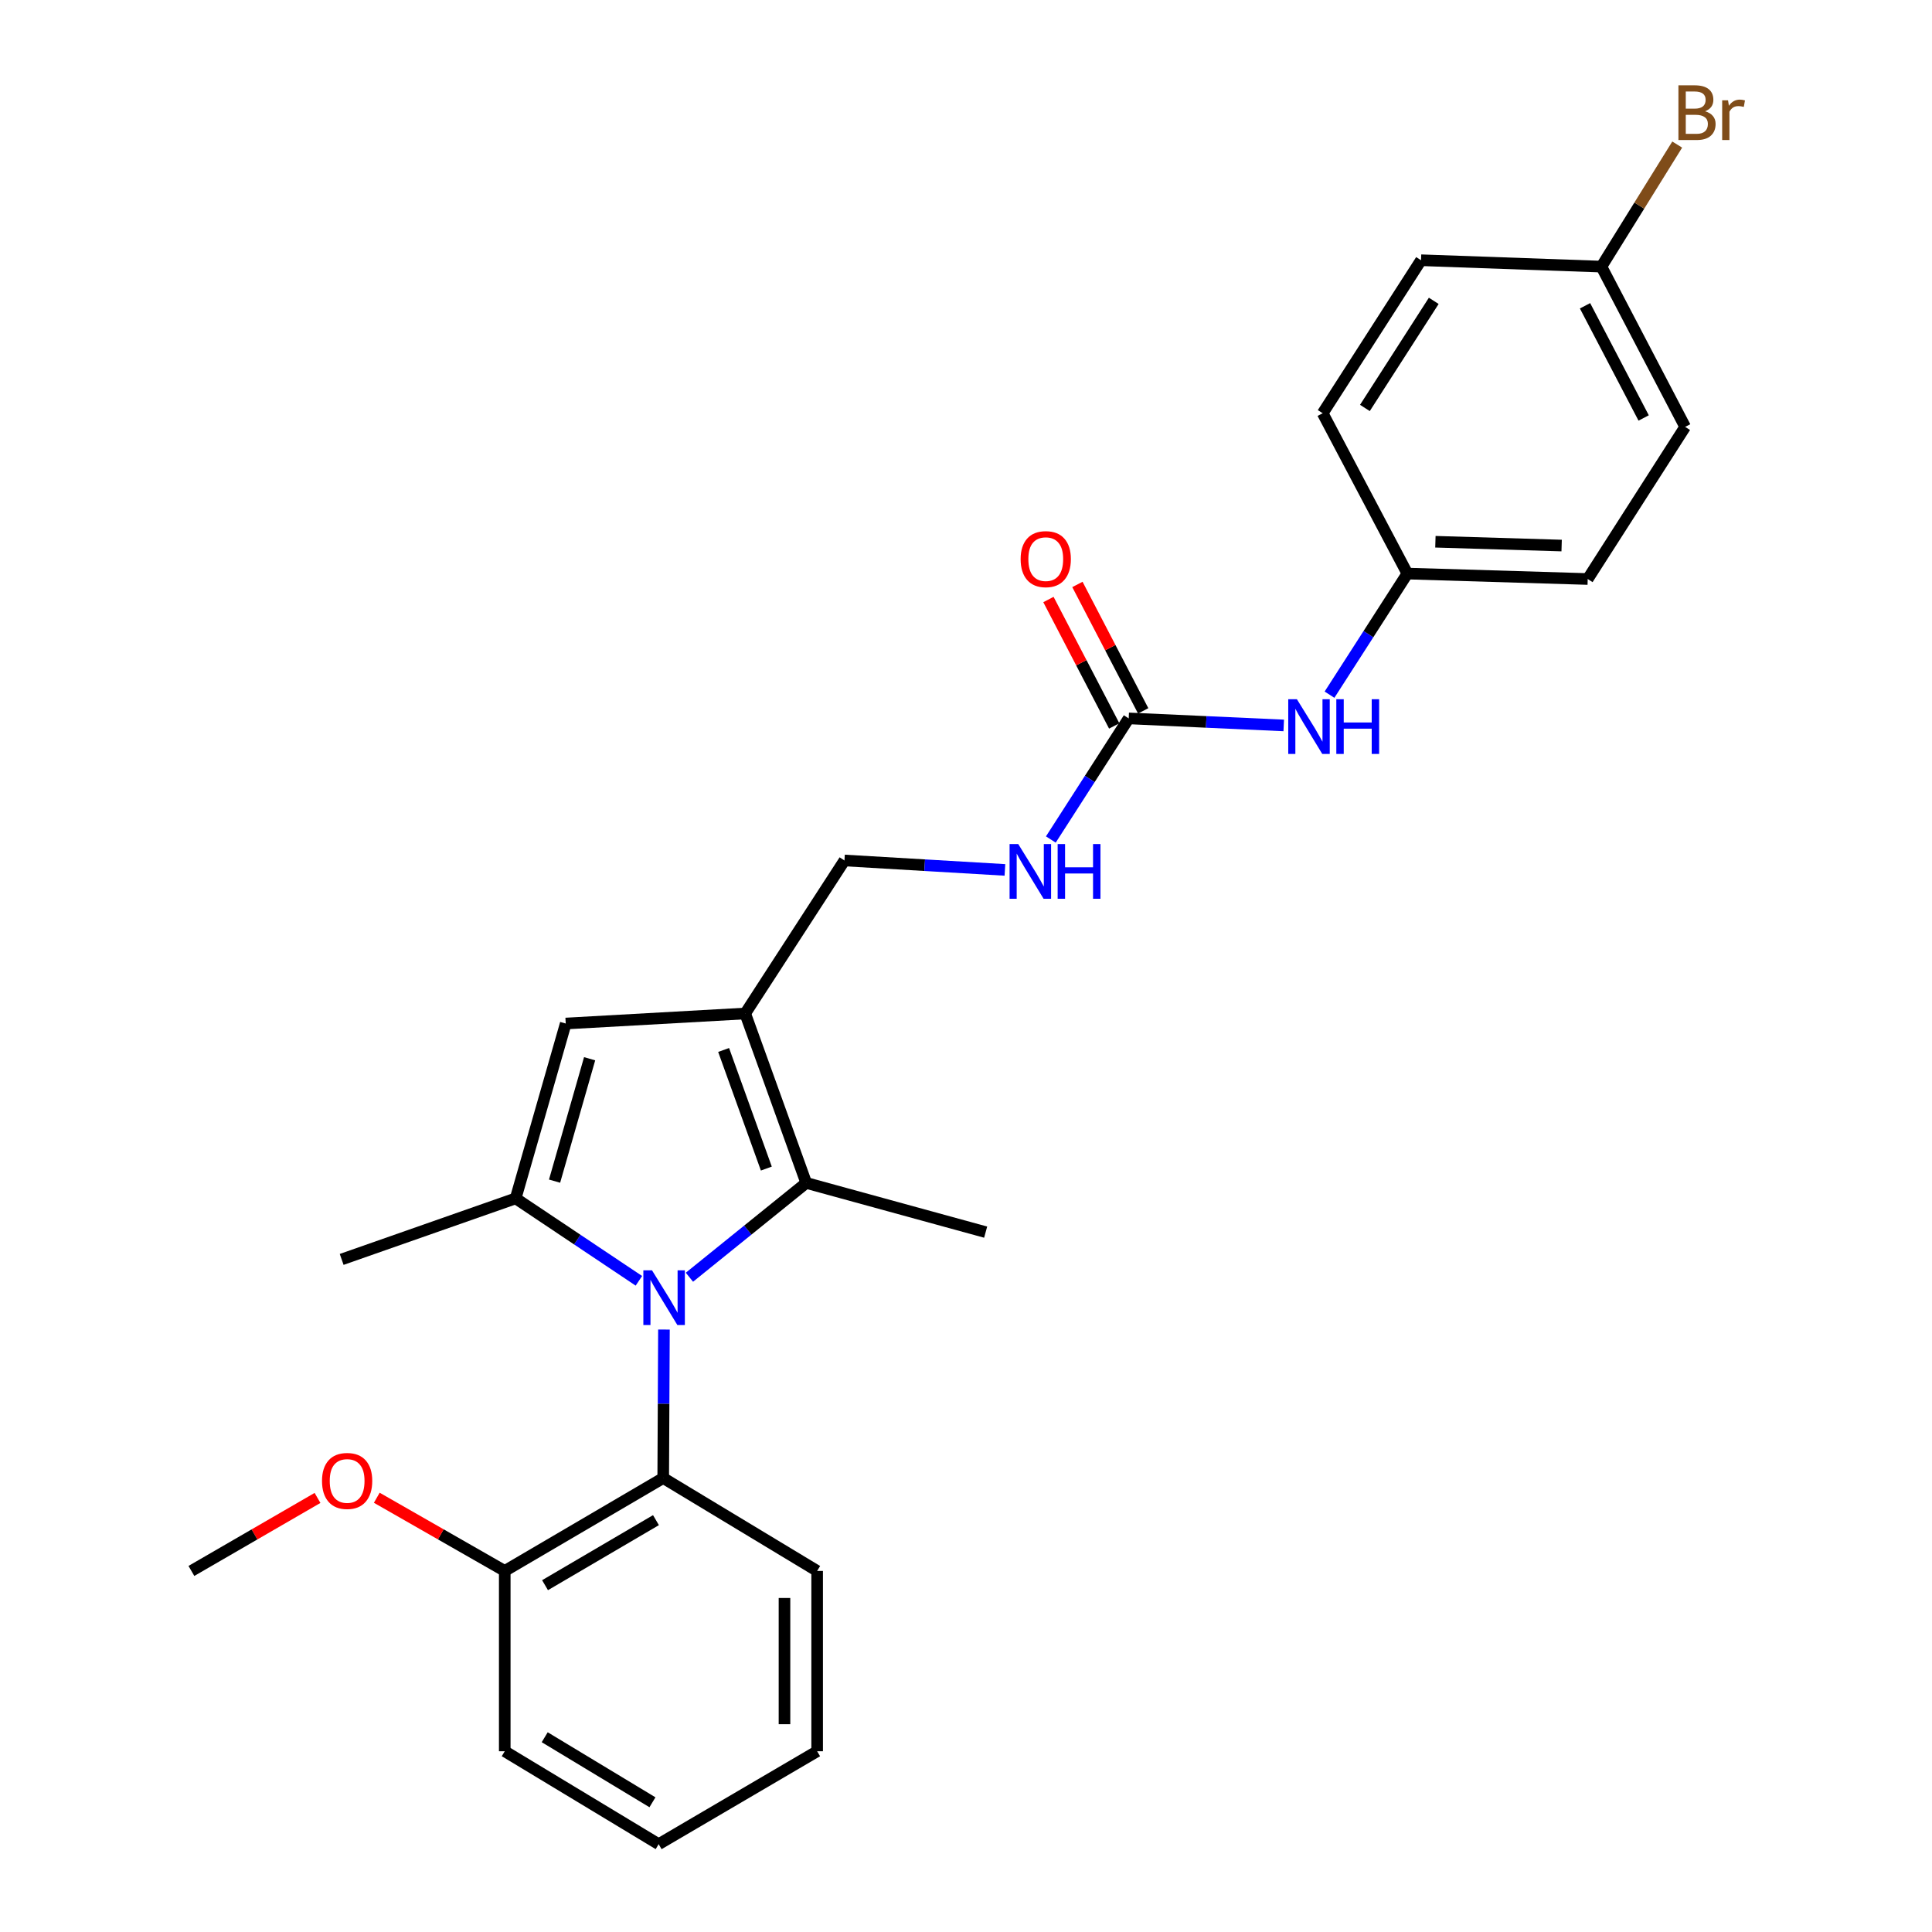 <?xml version='1.0' encoding='iso-8859-1'?>
<svg version='1.1' baseProfile='full'
              xmlns='http://www.w3.org/2000/svg'
                      xmlns:rdkit='http://www.rdkit.org/xml'
                      xmlns:xlink='http://www.w3.org/1999/xlink'
                  xml:space='preserve'
width='1000px' height='1000px' viewBox='0 0 1000 1000'>
<!-- END OF HEADER -->
<rect style='opacity:1.0;fill:#FFFFFF;stroke:none' width='1000' height='1000' x='0' y='0'> </rect>
<path class='bond-0' d='M 330.689,662.946 L 298.795,641.613' style='fill:none;fill-rule:evenodd;stroke:#0000FF;stroke-width:6px;stroke-linecap:butt;stroke-linejoin:miter;stroke-opacity:1' />
<path class='bond-0' d='M 298.795,641.613 L 266.901,620.28' style='fill:none;fill-rule:evenodd;stroke:#000000;stroke-width:6px;stroke-linecap:butt;stroke-linejoin:miter;stroke-opacity:1' />
<path class='bond-2' d='M 356.843,661.095 L 387.072,636.686' style='fill:none;fill-rule:evenodd;stroke:#0000FF;stroke-width:6px;stroke-linecap:butt;stroke-linejoin:miter;stroke-opacity:1' />
<path class='bond-2' d='M 387.072,636.686 L 417.301,612.278' style='fill:none;fill-rule:evenodd;stroke:#000000;stroke-width:6px;stroke-linecap:butt;stroke-linejoin:miter;stroke-opacity:1' />
<path class='bond-4' d='M 343.658,688.169 L 343.469,726.598' style='fill:none;fill-rule:evenodd;stroke:#0000FF;stroke-width:6px;stroke-linecap:butt;stroke-linejoin:miter;stroke-opacity:1' />
<path class='bond-4' d='M 343.469,726.598 L 343.279,765.026' style='fill:none;fill-rule:evenodd;stroke:#000000;stroke-width:6px;stroke-linecap:butt;stroke-linejoin:miter;stroke-opacity:1' />
<path class='bond-3' d='M 266.901,620.28 L 292.824,529.775' style='fill:none;fill-rule:evenodd;stroke:#000000;stroke-width:6px;stroke-linecap:butt;stroke-linejoin:miter;stroke-opacity:1' />
<path class='bond-3' d='M 287.042,611.36 L 305.188,548.006' style='fill:none;fill-rule:evenodd;stroke:#000000;stroke-width:6px;stroke-linecap:butt;stroke-linejoin:miter;stroke-opacity:1' />
<path class='bond-13' d='M 266.901,620.28 L 176.846,651.867' style='fill:none;fill-rule:evenodd;stroke:#000000;stroke-width:6px;stroke-linecap:butt;stroke-linejoin:miter;stroke-opacity:1' />
<path class='bond-1' d='M 385.714,524.581 L 417.301,612.278' style='fill:none;fill-rule:evenodd;stroke:#000000;stroke-width:6px;stroke-linecap:butt;stroke-linejoin:miter;stroke-opacity:1' />
<path class='bond-1' d='M 374.546,543.465 L 396.657,604.852' style='fill:none;fill-rule:evenodd;stroke:#000000;stroke-width:6px;stroke-linecap:butt;stroke-linejoin:miter;stroke-opacity:1' />
<path class='bond-6' d='M 385.714,524.581 L 437.091,445.375' style='fill:none;fill-rule:evenodd;stroke:#000000;stroke-width:6px;stroke-linecap:butt;stroke-linejoin:miter;stroke-opacity:1' />
<path class='bond-26' d='M 385.714,524.581 L 292.824,529.775' style='fill:none;fill-rule:evenodd;stroke:#000000;stroke-width:6px;stroke-linecap:butt;stroke-linejoin:miter;stroke-opacity:1' />
<path class='bond-14' d='M 417.301,612.278 L 510.173,637.75' style='fill:none;fill-rule:evenodd;stroke:#000000;stroke-width:6px;stroke-linecap:butt;stroke-linejoin:miter;stroke-opacity:1' />
<path class='bond-9' d='M 343.279,765.026 L 261.256,813.115' style='fill:none;fill-rule:evenodd;stroke:#000000;stroke-width:6px;stroke-linecap:butt;stroke-linejoin:miter;stroke-opacity:1' />
<path class='bond-9' d='M 339.527,786.824 L 282.11,820.486' style='fill:none;fill-rule:evenodd;stroke:#000000;stroke-width:6px;stroke-linecap:butt;stroke-linejoin:miter;stroke-opacity:1' />
<path class='bond-21' d='M 343.279,765.026 L 422.955,813.115' style='fill:none;fill-rule:evenodd;stroke:#000000;stroke-width:6px;stroke-linecap:butt;stroke-linejoin:miter;stroke-opacity:1' />
<path class='bond-5' d='M 584.213,371.842 L 564.063,403.184' style='fill:none;fill-rule:evenodd;stroke:#000000;stroke-width:6px;stroke-linecap:butt;stroke-linejoin:miter;stroke-opacity:1' />
<path class='bond-5' d='M 564.063,403.184 L 543.913,434.525' style='fill:none;fill-rule:evenodd;stroke:#0000FF;stroke-width:6px;stroke-linecap:butt;stroke-linejoin:miter;stroke-opacity:1' />
<path class='bond-7' d='M 584.213,371.842 L 624.336,373.664' style='fill:none;fill-rule:evenodd;stroke:#000000;stroke-width:6px;stroke-linecap:butt;stroke-linejoin:miter;stroke-opacity:1' />
<path class='bond-7' d='M 624.336,373.664 L 664.46,375.485' style='fill:none;fill-rule:evenodd;stroke:#0000FF;stroke-width:6px;stroke-linecap:butt;stroke-linejoin:miter;stroke-opacity:1' />
<path class='bond-10' d='M 591.712,367.941 L 574.69,335.223' style='fill:none;fill-rule:evenodd;stroke:#000000;stroke-width:6px;stroke-linecap:butt;stroke-linejoin:miter;stroke-opacity:1' />
<path class='bond-10' d='M 574.69,335.223 L 557.668,302.505' style='fill:none;fill-rule:evenodd;stroke:#FF0000;stroke-width:6px;stroke-linecap:butt;stroke-linejoin:miter;stroke-opacity:1' />
<path class='bond-10' d='M 576.714,375.744 L 559.692,343.026' style='fill:none;fill-rule:evenodd;stroke:#000000;stroke-width:6px;stroke-linecap:butt;stroke-linejoin:miter;stroke-opacity:1' />
<path class='bond-10' d='M 559.692,343.026 L 542.67,310.308' style='fill:none;fill-rule:evenodd;stroke:#FF0000;stroke-width:6px;stroke-linecap:butt;stroke-linejoin:miter;stroke-opacity:1' />
<path class='bond-8' d='M 437.091,445.375 L 478.619,447.82' style='fill:none;fill-rule:evenodd;stroke:#000000;stroke-width:6px;stroke-linecap:butt;stroke-linejoin:miter;stroke-opacity:1' />
<path class='bond-8' d='M 478.619,447.82 L 520.147,450.265' style='fill:none;fill-rule:evenodd;stroke:#0000FF;stroke-width:6px;stroke-linecap:butt;stroke-linejoin:miter;stroke-opacity:1' />
<path class='bond-11' d='M 688.152,359.564 L 708.302,328.223' style='fill:none;fill-rule:evenodd;stroke:#0000FF;stroke-width:6px;stroke-linecap:butt;stroke-linejoin:miter;stroke-opacity:1' />
<path class='bond-11' d='M 708.302,328.223 L 728.451,296.882' style='fill:none;fill-rule:evenodd;stroke:#000000;stroke-width:6px;stroke-linecap:butt;stroke-linejoin:miter;stroke-opacity:1' />
<path class='bond-20' d='M 261.256,813.115 L 228.139,794.174' style='fill:none;fill-rule:evenodd;stroke:#000000;stroke-width:6px;stroke-linecap:butt;stroke-linejoin:miter;stroke-opacity:1' />
<path class='bond-20' d='M 228.139,794.174 L 195.023,775.233' style='fill:none;fill-rule:evenodd;stroke:#FF0000;stroke-width:6px;stroke-linecap:butt;stroke-linejoin:miter;stroke-opacity:1' />
<path class='bond-22' d='M 261.256,813.115 L 261.256,906.447' style='fill:none;fill-rule:evenodd;stroke:#000000;stroke-width:6px;stroke-linecap:butt;stroke-linejoin:miter;stroke-opacity:1' />
<path class='bond-16' d='M 728.451,296.882 L 684.617,213.891' style='fill:none;fill-rule:evenodd;stroke:#000000;stroke-width:6px;stroke-linecap:butt;stroke-linejoin:miter;stroke-opacity:1' />
<path class='bond-17' d='M 728.451,296.882 L 821.793,299.699' style='fill:none;fill-rule:evenodd;stroke:#000000;stroke-width:6px;stroke-linecap:butt;stroke-linejoin:miter;stroke-opacity:1' />
<path class='bond-17' d='M 742.963,280.406 L 808.302,282.378' style='fill:none;fill-rule:evenodd;stroke:#000000;stroke-width:6px;stroke-linecap:butt;stroke-linejoin:miter;stroke-opacity:1' />
<path class='bond-12' d='M 828.884,138 L 872.239,220.954' style='fill:none;fill-rule:evenodd;stroke:#000000;stroke-width:6px;stroke-linecap:butt;stroke-linejoin:miter;stroke-opacity:1' />
<path class='bond-12' d='M 820.404,158.274 L 850.753,216.342' style='fill:none;fill-rule:evenodd;stroke:#000000;stroke-width:6px;stroke-linecap:butt;stroke-linejoin:miter;stroke-opacity:1' />
<path class='bond-15' d='M 828.884,138 L 848.503,106.415' style='fill:none;fill-rule:evenodd;stroke:#000000;stroke-width:6px;stroke-linecap:butt;stroke-linejoin:miter;stroke-opacity:1' />
<path class='bond-15' d='M 848.503,106.415 L 868.121,74.83' style='fill:none;fill-rule:evenodd;stroke:#7F4C19;stroke-width:6px;stroke-linecap:butt;stroke-linejoin:miter;stroke-opacity:1' />
<path class='bond-28' d='M 828.884,138 L 735.524,134.694' style='fill:none;fill-rule:evenodd;stroke:#000000;stroke-width:6px;stroke-linecap:butt;stroke-linejoin:miter;stroke-opacity:1' />
<path class='bond-18' d='M 684.617,213.891 L 735.524,134.694' style='fill:none;fill-rule:evenodd;stroke:#000000;stroke-width:6px;stroke-linecap:butt;stroke-linejoin:miter;stroke-opacity:1' />
<path class='bond-18' d='M 706.475,211.153 L 742.11,155.715' style='fill:none;fill-rule:evenodd;stroke:#000000;stroke-width:6px;stroke-linecap:butt;stroke-linejoin:miter;stroke-opacity:1' />
<path class='bond-19' d='M 821.793,299.699 L 872.239,220.954' style='fill:none;fill-rule:evenodd;stroke:#000000;stroke-width:6px;stroke-linecap:butt;stroke-linejoin:miter;stroke-opacity:1' />
<path class='bond-23' d='M 164.345,775.327 L 131.707,794.221' style='fill:none;fill-rule:evenodd;stroke:#FF0000;stroke-width:6px;stroke-linecap:butt;stroke-linejoin:miter;stroke-opacity:1' />
<path class='bond-23' d='M 131.707,794.221 L 99.068,813.115' style='fill:none;fill-rule:evenodd;stroke:#000000;stroke-width:6px;stroke-linecap:butt;stroke-linejoin:miter;stroke-opacity:1' />
<path class='bond-24' d='M 422.955,813.115 L 422.955,906.447' style='fill:none;fill-rule:evenodd;stroke:#000000;stroke-width:6px;stroke-linecap:butt;stroke-linejoin:miter;stroke-opacity:1' />
<path class='bond-24' d='M 406.049,827.115 L 406.049,892.447' style='fill:none;fill-rule:evenodd;stroke:#000000;stroke-width:6px;stroke-linecap:butt;stroke-linejoin:miter;stroke-opacity:1' />
<path class='bond-27' d='M 261.256,906.447 L 340.922,954.545' style='fill:none;fill-rule:evenodd;stroke:#000000;stroke-width:6px;stroke-linecap:butt;stroke-linejoin:miter;stroke-opacity:1' />
<path class='bond-27' d='M 281.944,899.189 L 337.71,932.858' style='fill:none;fill-rule:evenodd;stroke:#000000;stroke-width:6px;stroke-linecap:butt;stroke-linejoin:miter;stroke-opacity:1' />
<path class='bond-25' d='M 422.955,906.447 L 340.922,954.545' style='fill:none;fill-rule:evenodd;stroke:#000000;stroke-width:6px;stroke-linecap:butt;stroke-linejoin:miter;stroke-opacity:1' />
<path  class='atom-0' d='M 337.48 657.515
L 346.76 672.515
Q 347.68 673.995, 349.16 676.675
Q 350.64 679.355, 350.72 679.515
L 350.72 657.515
L 354.48 657.515
L 354.48 685.835
L 350.6 685.835
L 340.64 669.435
Q 339.48 667.515, 338.24 665.315
Q 337.04 663.115, 336.68 662.435
L 336.68 685.835
L 333 685.835
L 333 657.515
L 337.48 657.515
' fill='#0000FF'/>
<path  class='atom-8' d='M 671.275 361.918
L 680.555 376.918
Q 681.475 378.398, 682.955 381.078
Q 684.435 383.758, 684.515 383.918
L 684.515 361.918
L 688.275 361.918
L 688.275 390.238
L 684.395 390.238
L 674.435 373.838
Q 673.275 371.918, 672.035 369.718
Q 670.835 367.518, 670.475 366.838
L 670.475 390.238
L 666.795 390.238
L 666.795 361.918
L 671.275 361.918
' fill='#0000FF'/>
<path  class='atom-8' d='M 691.675 361.918
L 695.515 361.918
L 695.515 373.958
L 709.995 373.958
L 709.995 361.918
L 713.835 361.918
L 713.835 390.238
L 709.995 390.238
L 709.995 377.158
L 695.515 377.158
L 695.515 390.238
L 691.675 390.238
L 691.675 361.918
' fill='#0000FF'/>
<path  class='atom-9' d='M 527.037 436.879
L 536.317 451.879
Q 537.237 453.359, 538.717 456.039
Q 540.197 458.719, 540.277 458.879
L 540.277 436.879
L 544.037 436.879
L 544.037 465.199
L 540.157 465.199
L 530.197 448.799
Q 529.037 446.879, 527.797 444.679
Q 526.597 442.479, 526.237 441.799
L 526.237 465.199
L 522.557 465.199
L 522.557 436.879
L 527.037 436.879
' fill='#0000FF'/>
<path  class='atom-9' d='M 547.437 436.879
L 551.277 436.879
L 551.277 448.919
L 565.757 448.919
L 565.757 436.879
L 569.597 436.879
L 569.597 465.199
L 565.757 465.199
L 565.757 452.119
L 551.277 452.119
L 551.277 465.199
L 547.437 465.199
L 547.437 436.879
' fill='#0000FF'/>
<path  class='atom-11' d='M 528.28 289.401
Q 528.28 282.601, 531.64 278.801
Q 535 275.001, 541.28 275.001
Q 547.56 275.001, 550.92 278.801
Q 554.28 282.601, 554.28 289.401
Q 554.28 296.281, 550.88 300.201
Q 547.48 304.081, 541.28 304.081
Q 535.04 304.081, 531.64 300.201
Q 528.28 296.321, 528.28 289.401
M 541.28 300.881
Q 545.6 300.881, 547.92 298.001
Q 550.28 295.081, 550.28 289.401
Q 550.28 283.841, 547.92 281.041
Q 545.6 278.201, 541.28 278.201
Q 536.96 278.201, 534.6 281.001
Q 532.28 283.801, 532.28 289.401
Q 532.28 295.121, 534.6 298.001
Q 536.96 300.881, 541.28 300.881
' fill='#FF0000'/>
<path  class='atom-16' d='M 882.513 57.605
Q 885.233 58.365, 886.593 60.045
Q 887.993 61.685, 887.993 64.125
Q 887.993 68.045, 885.473 70.285
Q 882.993 72.485, 878.273 72.485
L 868.753 72.485
L 868.753 44.165
L 877.113 44.165
Q 881.953 44.165, 884.393 46.125
Q 886.833 48.085, 886.833 51.685
Q 886.833 55.965, 882.513 57.605
M 872.553 47.365
L 872.553 56.245
L 877.113 56.245
Q 879.913 56.245, 881.353 55.125
Q 882.833 53.965, 882.833 51.685
Q 882.833 47.365, 877.113 47.365
L 872.553 47.365
M 878.273 69.285
Q 881.033 69.285, 882.513 67.965
Q 883.993 66.645, 883.993 64.125
Q 883.993 61.805, 882.353 60.645
Q 880.753 59.445, 877.673 59.445
L 872.553 59.445
L 872.553 69.285
L 878.273 69.285
' fill='#7F4C19'/>
<path  class='atom-16' d='M 894.433 51.925
L 894.873 54.765
Q 897.033 51.565, 900.553 51.565
Q 901.673 51.565, 903.193 51.965
L 902.593 55.325
Q 900.873 54.925, 899.913 54.925
Q 898.233 54.925, 897.113 55.605
Q 896.033 56.245, 895.153 57.805
L 895.153 72.485
L 891.393 72.485
L 891.393 51.925
L 894.433 51.925
' fill='#7F4C19'/>
<path  class='atom-21' d='M 166.674 766.534
Q 166.674 759.734, 170.034 755.934
Q 173.394 752.134, 179.674 752.134
Q 185.954 752.134, 189.314 755.934
Q 192.674 759.734, 192.674 766.534
Q 192.674 773.414, 189.274 777.334
Q 185.874 781.214, 179.674 781.214
Q 173.434 781.214, 170.034 777.334
Q 166.674 773.454, 166.674 766.534
M 179.674 778.014
Q 183.994 778.014, 186.314 775.134
Q 188.674 772.214, 188.674 766.534
Q 188.674 760.974, 186.314 758.174
Q 183.994 755.334, 179.674 755.334
Q 175.354 755.334, 172.994 758.134
Q 170.674 760.934, 170.674 766.534
Q 170.674 772.254, 172.994 775.134
Q 175.354 778.014, 179.674 778.014
' fill='#FF0000'/>
</svg>
